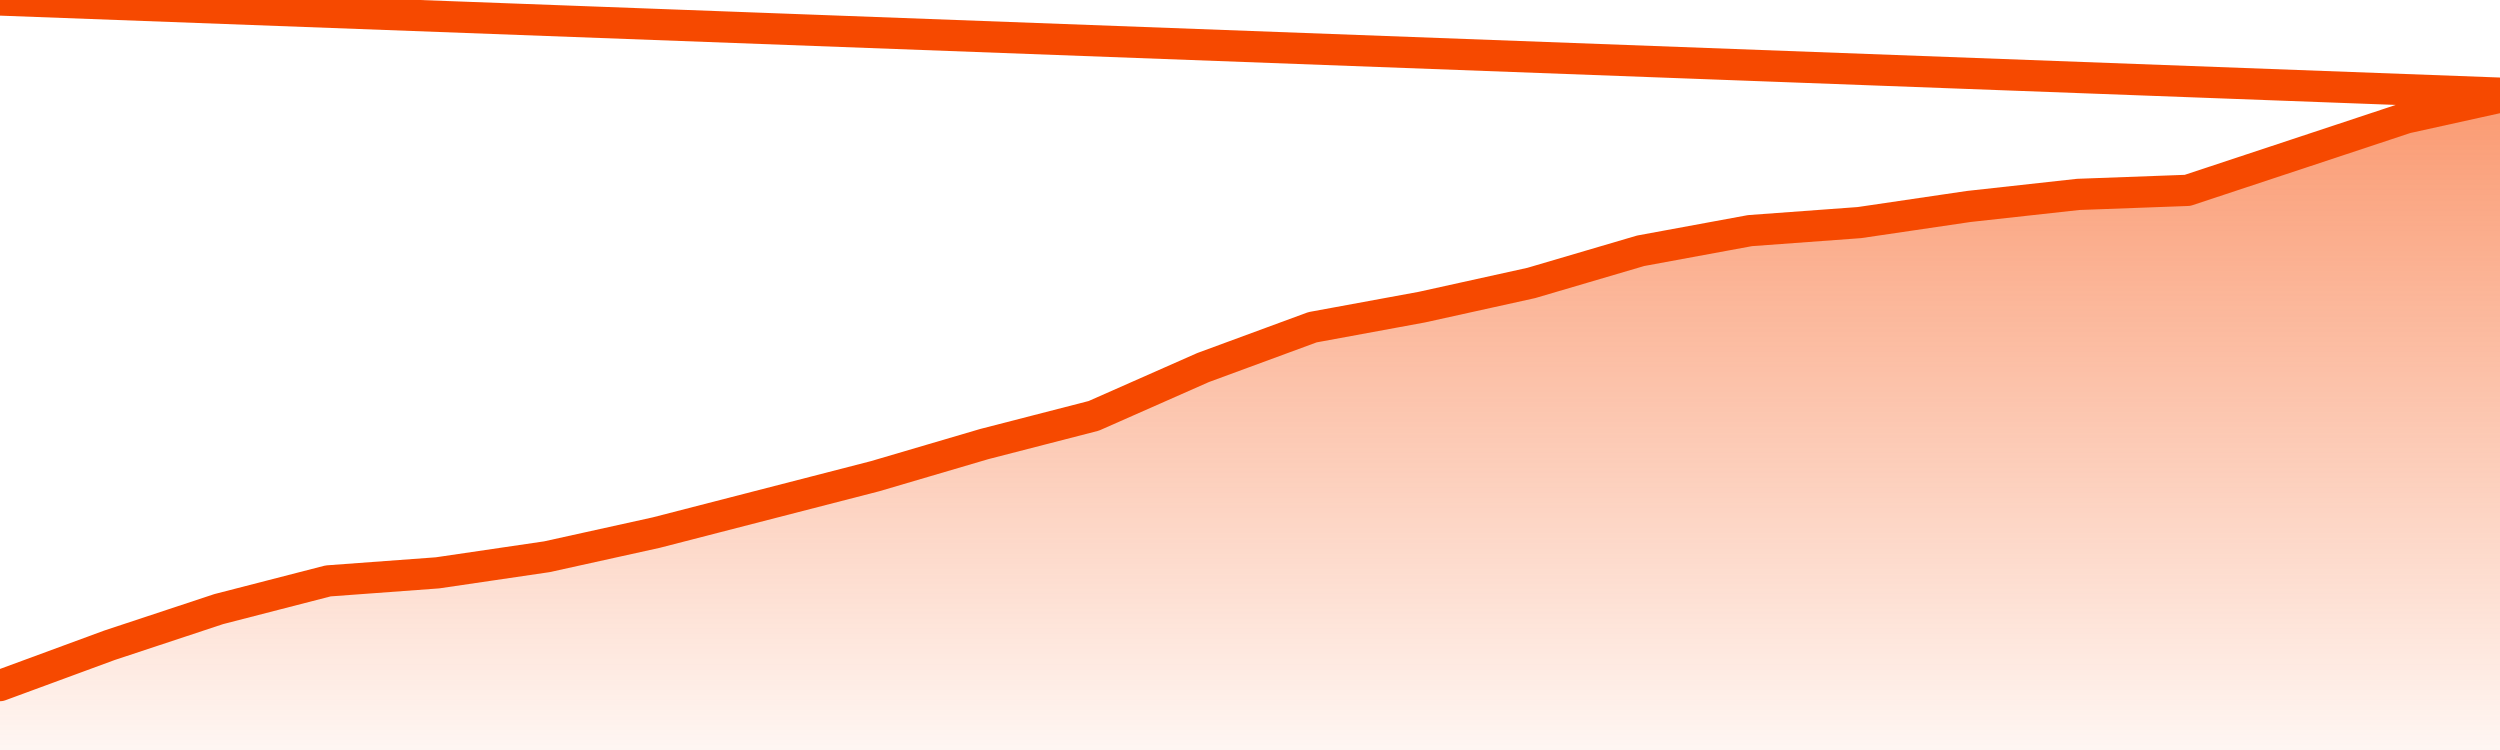       <svg
        version="1.1"
        xmlns="http://www.w3.org/2000/svg"
        width="80"
        height="24"
        viewBox="0 0 80 24">
        <defs>
          <linearGradient x1=".5" x2=".5" y2="1" id="gradient">
            <stop offset="0" stop-color="#F64900"/>
            <stop offset="1" stop-color="#f64900" stop-opacity="0"/>
          </linearGradient>
        </defs>
        <path
          fill="url(#gradient)"
          fill-opacity="0.56"
          stroke="none"
          d="M 0,26 0.0,21.939 3.5,20.65 7.0,19.491 10.5,18.589 14.0,18.331 17.5,17.816 21.0,17.043 24.5,16.141 28.0,15.239 31.5,14.209 35.0,13.307 38.5,11.761 42.0,10.472 45.5,9.828 49.0,9.055 52.5,8.025 56.0,7.38 59.5,7.123 63.0,6.607 66.5,6.221 70.0,6.092 73.5,4.933 77.0,3.773 80.5,3.0 82,26 Z"
        />
        <path
          fill="none"
          stroke="#F64900"
          stroke-width="1"
          stroke-linejoin="round"
          stroke-linecap="round"
          d="M 0.0,21.939 3.5,20.65 7.0,19.491 10.5,18.589 14.0,18.331 17.5,17.816 21.0,17.043 24.5,16.141 28.0,15.239 31.5,14.209 35.0,13.307 38.5,11.761 42.0,10.472 45.5,9.828 49.0,9.055 52.5,8.025 56.0,7.38 59.5,7.123 63.0,6.607 66.5,6.221 70.0,6.092 73.5,4.933 77.0,3.773 80.5,3.0.join(' ') }"
        />
      </svg>

